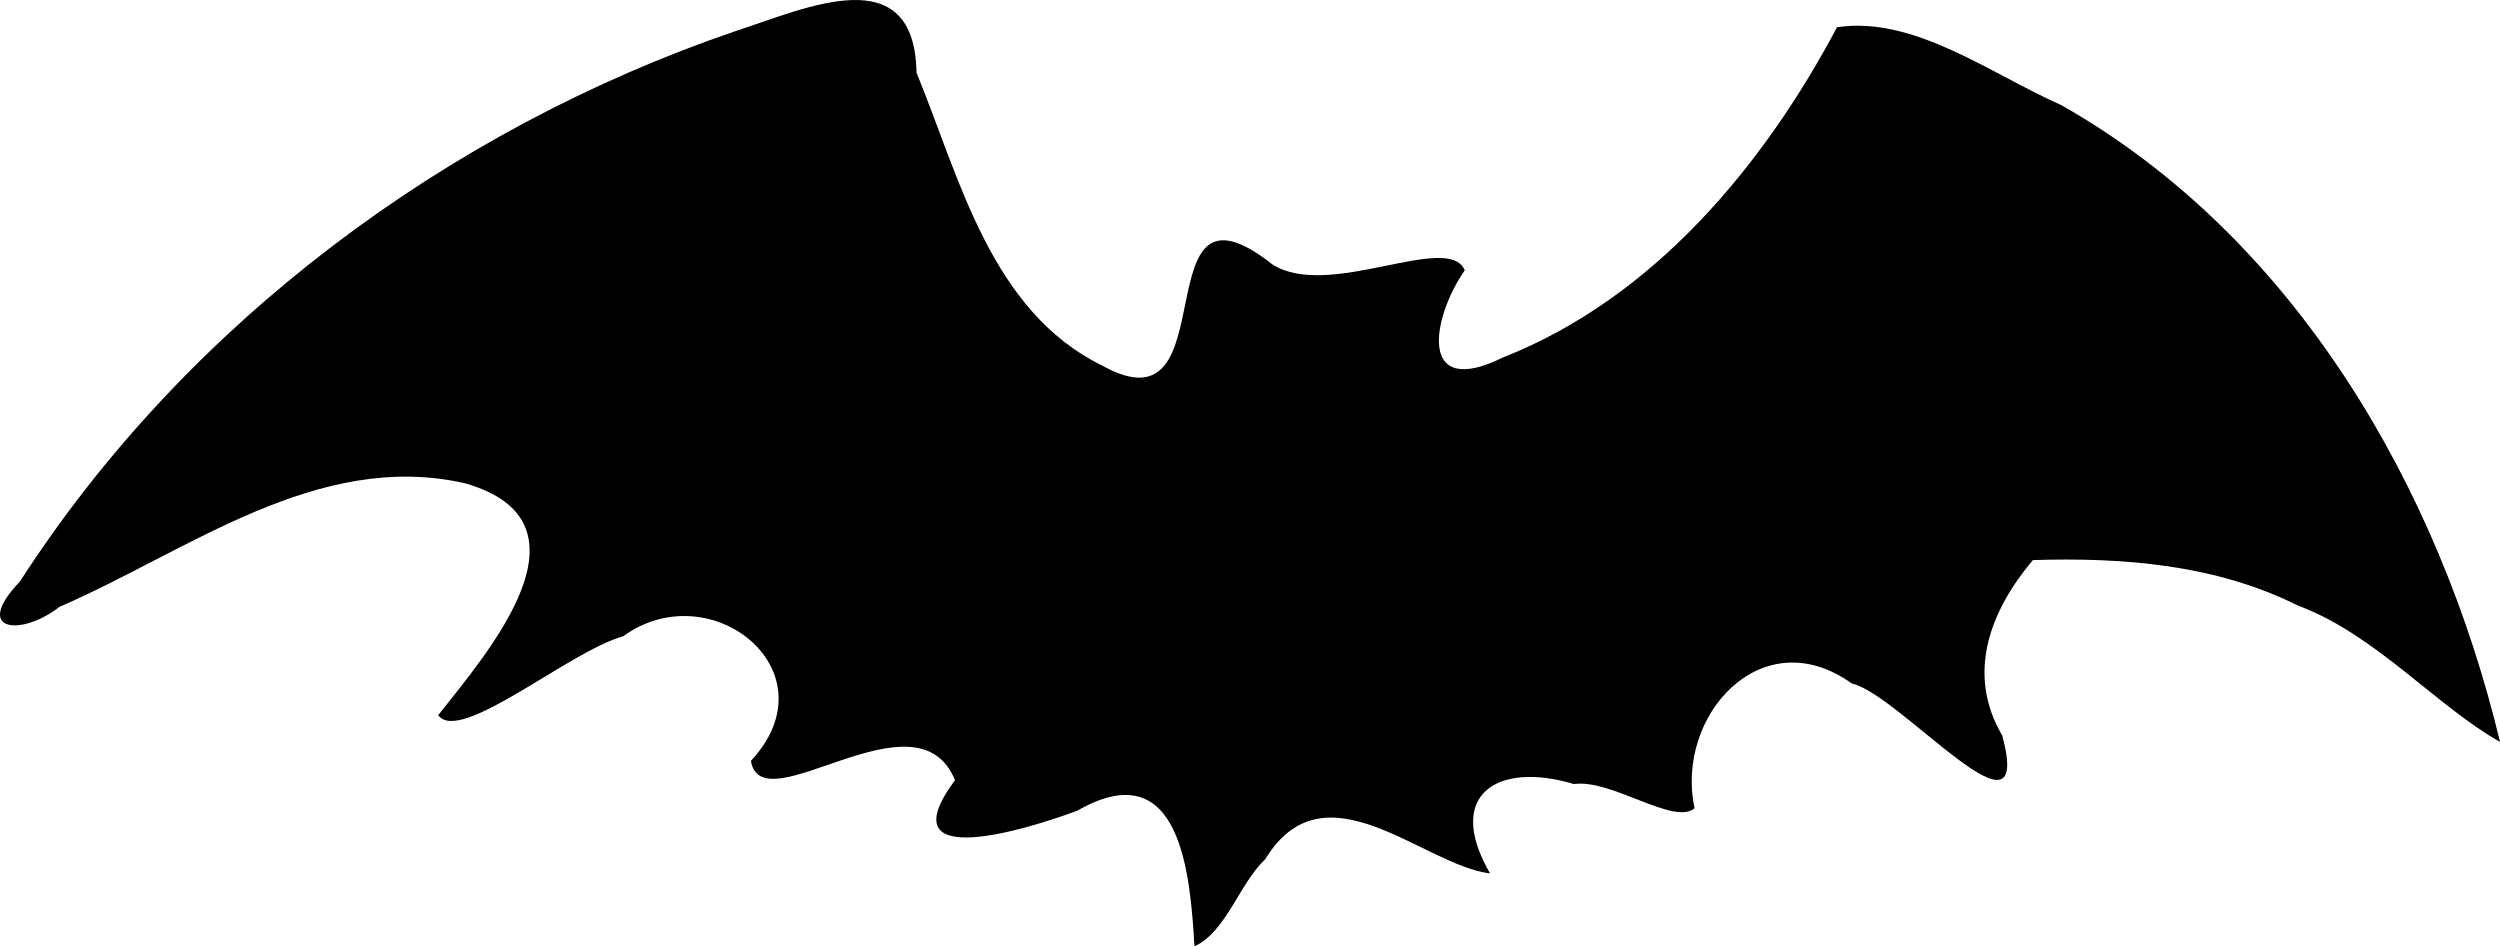 <svg xmlns="http://www.w3.org/2000/svg" viewBox="0 0 297 112.42"><path d="M141.9 112.42c-.495-8.518-1.61-23.178-13.918-16.107-5.696 2.12-22.798 7.512-14.529-3.63-4.532-11.102-22.975 5.423-24.244-2.292 9.92-10.649-4.781-22.352-15.171-14.803C67.645 77.35 54.61 88.5 52.059 84.964c5.938-7.525 19.313-22.932 3.181-27.551-17.53-3.976-32.933 8.094-48.177 14.682-4.574 3.57-10.397 2.948-4.707-2.996C22.106 38.453 53.09 15.386 87.47 3.664c8.334-2.708 21.165-8.704 21.417 4.975 5.153 12.59 8.82 28.331 22.09 34.81 15.284 8.496 4.328-24.528 20.162-12.053 6.664 4.322 20.923-3.917 22.877.713-3.882 5.556-5.704 15.419 4.554 10.349 17.814-7.008 30.9-22.705 39.67-39.223 9.163-1.377 18.273 5.561 26.628 9.247 27.745 15.71 44.866 45.394 52.137 75.658-7.551-4.245-14.872-12.828-24.022-16.203-9.755-4.874-20.758-5.733-31.48-5.398-5.026 5.99-7.994 13.426-3.626 20.867 3.803 14.254-12.132-4.906-17.885-6.208-10.742-7.68-21.033 3.922-18.676 14.822-2.43 2.1-9.921-3.522-14.323-2.87-9.05-2.725-15.425 1.202-9.973 10.614-7.983-.974-19.645-13.283-26.705-1.694-3.078 2.895-4.664 8.663-8.405 10.345z"/></svg>